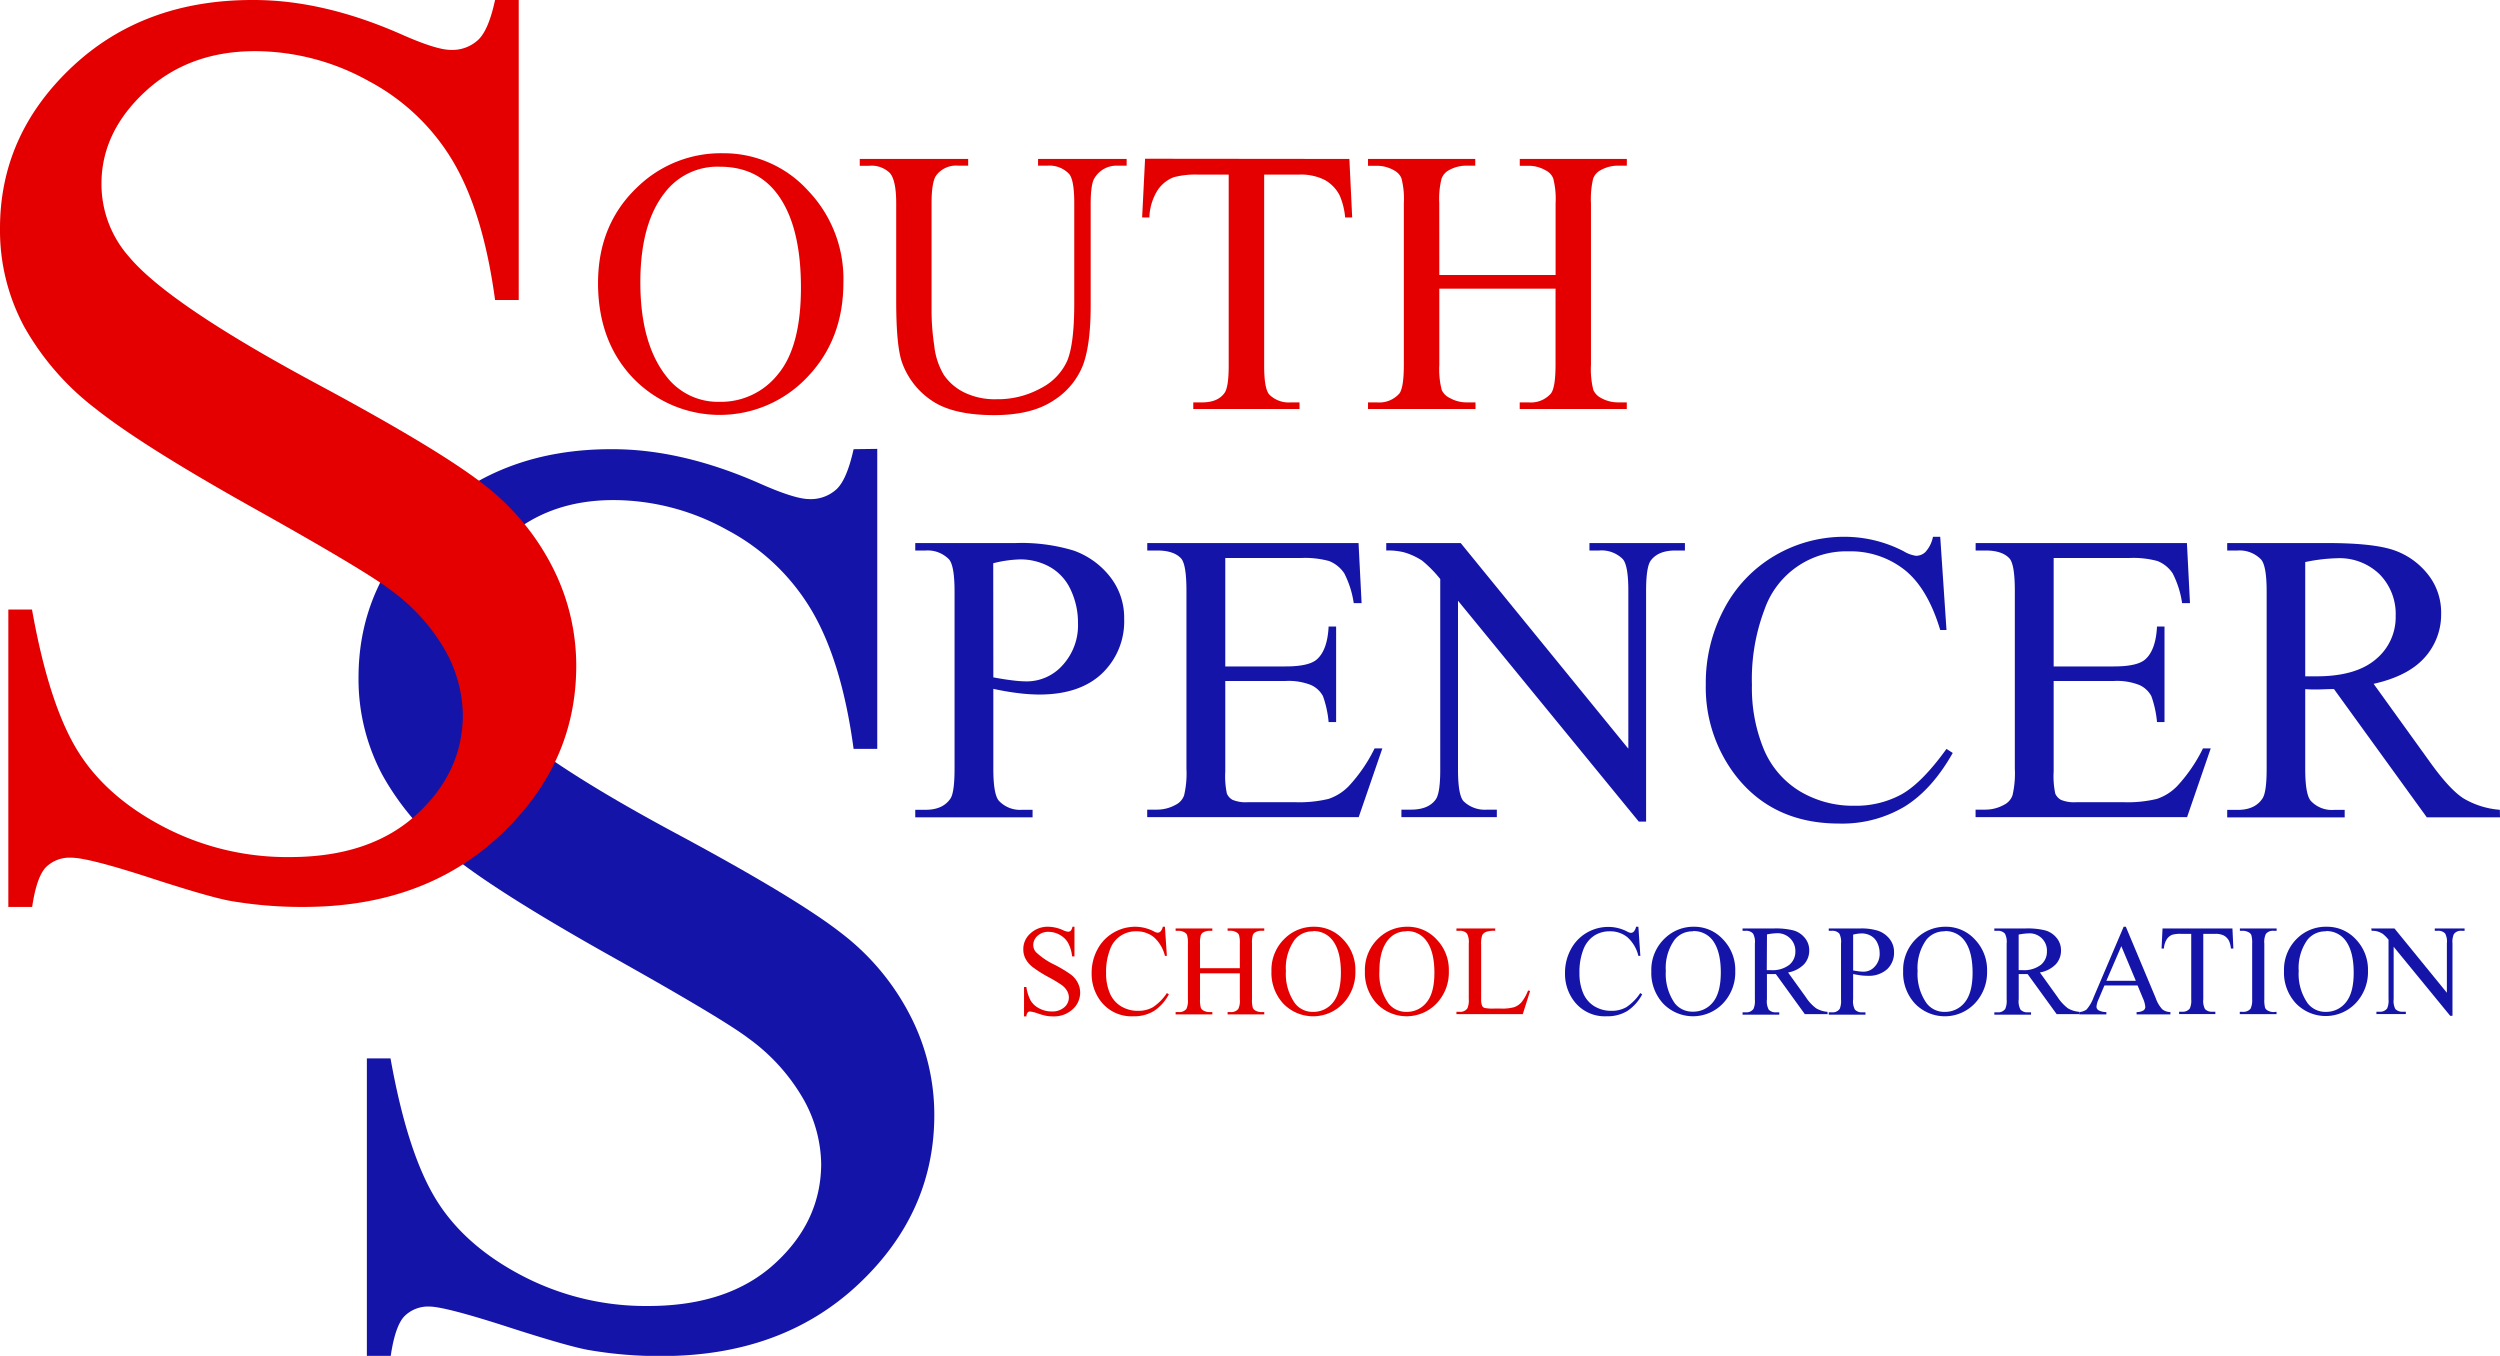 <svg xmlns="http://www.w3.org/2000/svg" viewBox="0 0 482.87 261.88"><defs><style>.cls-1{fill:#e40000;}.cls-2{fill:#1414a8;}</style></defs><title>Asset 2</title><g id="Layer_2" data-name="Layer 2"><g id="Layer_2-2" data-name="Layer 2"><path class="cls-1" d="M207.53,179v5.73h-.45a7.25,7.25,0,0,0-.79-2.63,4.17,4.17,0,0,0-1.62-1.55,4.48,4.48,0,0,0-2.17-.57,3,3,0,0,0-2.1.77,2.39,2.39,0,0,0-.83,1.77,2.1,2.1,0,0,0,.52,1.38,13.78,13.78,0,0,0,3.6,2.44,24.68,24.68,0,0,1,3.17,1.91,4.67,4.67,0,0,1,1.31,1.57,4.18,4.18,0,0,1,.46,1.89,4.3,4.3,0,0,1-1.46,3.24,5.28,5.28,0,0,1-3.76,1.36,7.24,7.24,0,0,1-1.35-.11,14.6,14.6,0,0,1-1.57-.44,6.93,6.93,0,0,0-1.51-.39.62.62,0,0,0-.48.19,1.36,1.36,0,0,0-.26.75h-.45v-5.67h.45a8,8,0,0,0,.85,2.66,4.15,4.15,0,0,0,1.64,1.47,5,5,0,0,0,2.43.59,3.44,3.44,0,0,0,2.41-.81,2.47,2.47,0,0,0,.88-1.9,2.58,2.58,0,0,0-.33-1.23,3.65,3.65,0,0,0-1.05-1.16,25.76,25.76,0,0,0-2.6-1.56,24.35,24.35,0,0,1-3-1.9,5.07,5.07,0,0,1-1.36-1.56,3.88,3.88,0,0,1-.46-1.88,4,4,0,0,1,1.37-3.07,4.86,4.86,0,0,1,3.47-1.29,7,7,0,0,1,2.8.65,3.08,3.08,0,0,0,1,.31.74.74,0,0,0,.52-.19,1.55,1.55,0,0,0,.33-.77Z"/><path class="cls-1" d="M225,179l.38,5.63H225a7,7,0,0,0-2.16-3.64,5.28,5.28,0,0,0-3.37-1.11,5.23,5.23,0,0,0-5.07,3.5,11.91,11.91,0,0,0-.76,4.56,9.65,9.65,0,0,0,.72,3.89,5.43,5.43,0,0,0,2.16,2.53,6.22,6.22,0,0,0,3.3.88,5.73,5.73,0,0,0,2.85-.69,9.56,9.56,0,0,0,2.71-2.74l.38.24a8.69,8.69,0,0,1-2.91,3.24,7.36,7.36,0,0,1-3.94,1,7.44,7.44,0,0,1-6.37-3,8.67,8.67,0,0,1-1.69-5.35,9.48,9.48,0,0,1,1.11-4.55,8.12,8.12,0,0,1,3.06-3.22A8.29,8.29,0,0,1,219.3,179a7.91,7.91,0,0,1,3.54.88,1.88,1.88,0,0,0,.73.27.81.81,0,0,0,.57-.23,1.94,1.94,0,0,0,.45-.92Z"/><path class="cls-1" d="M231.78,187h7.69v-4.74a5.41,5.41,0,0,0-.16-1.67,1.06,1.06,0,0,0-.51-.52,2.2,2.2,0,0,0-1.11-.3h-.58v-.45h7.08v.45h-.59a2.4,2.4,0,0,0-1.11.28,1,1,0,0,0-.53.6,5.57,5.57,0,0,0-.14,1.61V193a5.28,5.28,0,0,0,.16,1.66,1.05,1.05,0,0,0,.5.53,2.34,2.34,0,0,0,1.12.29h.59v.45h-7.08v-.45h.58a1.75,1.75,0,0,0,1.48-.6,3.62,3.62,0,0,0,.3-1.88v-5h-7.69v5a5.62,5.62,0,0,0,.16,1.66,1.08,1.08,0,0,0,.51.53,2.31,2.31,0,0,0,1.12.29h.59v.45h-7.09v-.45h.59a1.77,1.77,0,0,0,1.49-.6,3.77,3.77,0,0,0,.29-1.88V182.27a5.41,5.41,0,0,0-.16-1.67,1.08,1.08,0,0,0-.5-.52,2.27,2.27,0,0,0-1.12-.3h-.59v-.45h7.09v.45h-.59a2.41,2.41,0,0,0-1.12.28,1.06,1.06,0,0,0-.52.6,5.46,5.46,0,0,0-.15,1.61Z"/><path class="cls-1" d="M253.84,179a7.53,7.53,0,0,1,5.59,2.45,8.47,8.47,0,0,1,2.36,6.11,8.73,8.73,0,0,1-2.38,6.26,8,8,0,0,1-11.51.06,8.7,8.7,0,0,1-2.32-6.28,8.38,8.38,0,0,1,2.68-6.44A7.94,7.94,0,0,1,253.84,179Zm-.23.89a4.38,4.38,0,0,0-3.57,1.65,9.36,9.36,0,0,0-1.67,6,9.82,9.82,0,0,0,1.74,6.24,4.28,4.28,0,0,0,3.51,1.66,4.8,4.8,0,0,0,3.85-1.82c1-1.22,1.52-3.13,1.52-5.74,0-2.83-.55-4.94-1.67-6.34A4.53,4.53,0,0,0,253.61,179.84Z"/><path class="cls-1" d="M271.9,179a7.51,7.51,0,0,1,5.58,2.45,8.43,8.43,0,0,1,2.36,6.11,8.69,8.69,0,0,1-2.38,6.26,8,8,0,0,1-11.5.06,8.71,8.71,0,0,1-2.33-6.28,8.39,8.39,0,0,1,2.69-6.44A7.91,7.91,0,0,1,271.9,179Zm-.24.89a4.35,4.35,0,0,0-3.56,1.65c-1.12,1.37-1.67,3.37-1.67,6a9.82,9.82,0,0,0,1.73,6.24,4.31,4.31,0,0,0,3.52,1.66,4.83,4.83,0,0,0,3.85-1.82q1.52-1.83,1.52-5.74,0-4.25-1.68-6.34A4.52,4.52,0,0,0,271.66,179.84Z"/><path class="cls-1" d="M295.14,191.31l.4.08-1.42,4.49H281.31v-.45h.62a1.65,1.65,0,0,0,1.5-.68,3.94,3.94,0,0,0,.26-1.81V182.26a3.5,3.5,0,0,0-.34-1.94,1.8,1.8,0,0,0-1.42-.54h-.62v-.45h7.49v.45A4.74,4.74,0,0,0,287,180a1.48,1.48,0,0,0-.72.64,5.32,5.32,0,0,0-.2,1.87v10.4a3.34,3.34,0,0,0,.2,1.39.82.82,0,0,0,.45.38,8,8,0,0,0,1.9.12h1.21a8.63,8.63,0,0,0,2.67-.28,3.47,3.47,0,0,0,1.41-1A8.55,8.55,0,0,0,295.14,191.31Z"/><path class="cls-2" d="M316.45,179l.38,5.63h-.38a7,7,0,0,0-2.16-3.64,5.28,5.28,0,0,0-3.37-1.11,5.47,5.47,0,0,0-3,.84,5.57,5.57,0,0,0-2.09,2.66,11.91,11.91,0,0,0-.76,4.56,9.65,9.65,0,0,0,.72,3.89,5.43,5.43,0,0,0,2.16,2.53,6.23,6.23,0,0,0,3.31.88,5.72,5.72,0,0,0,2.84-.69,9.56,9.56,0,0,0,2.71-2.74l.38.24a8.69,8.69,0,0,1-2.91,3.24,7.36,7.36,0,0,1-3.94,1,7.44,7.44,0,0,1-6.37-3,8.67,8.67,0,0,1-1.69-5.35,9.48,9.48,0,0,1,1.11-4.55,8.12,8.12,0,0,1,3.06-3.22,8.29,8.29,0,0,1,4.26-1.14,7.91,7.91,0,0,1,3.54.88,1.88,1.88,0,0,0,.73.27.81.81,0,0,0,.57-.23A1.94,1.94,0,0,0,316,179Z"/><path class="cls-2" d="M327.22,179a7.5,7.5,0,0,1,5.58,2.45,8.43,8.43,0,0,1,2.36,6.11,8.69,8.69,0,0,1-2.38,6.26,8,8,0,0,1-11.5.06,8.71,8.71,0,0,1-2.33-6.28,8.39,8.39,0,0,1,2.69-6.44A7.91,7.91,0,0,1,327.22,179Zm-.23.89a4.37,4.37,0,0,0-3.57,1.65,9.36,9.36,0,0,0-1.67,6,9.88,9.88,0,0,0,1.73,6.24A4.31,4.31,0,0,0,327,195.4a4.81,4.81,0,0,0,3.85-1.82q1.51-1.83,1.52-5.74,0-4.25-1.67-6.34A4.55,4.55,0,0,0,327,179.84Z"/><path class="cls-2" d="M353,195.88H348.6l-5.6-7.74-1,0h-.34l-.38,0V193a3.4,3.4,0,0,0,.34,2,1.76,1.76,0,0,0,1.39.53h.65v.45h-7.09v-.45h.62a1.65,1.65,0,0,0,1.5-.68,3.86,3.86,0,0,0,.26-1.8V182.26a3.34,3.34,0,0,0-.35-1.94,1.76,1.76,0,0,0-1.41-.54h-.62v-.45h6a14.1,14.1,0,0,1,3.88.39,4.36,4.36,0,0,1,2.13,1.41,3.7,3.7,0,0,1,.87,2.46,3.88,3.88,0,0,1-1,2.65,5.64,5.64,0,0,1-3.09,1.59l3.42,4.75a8.34,8.34,0,0,0,2,2.17,5.05,5.05,0,0,0,2.19.68Zm-11.75-8.5H342a5.34,5.34,0,0,0,3.57-1,3.27,3.27,0,0,0,1.2-2.61,3.41,3.41,0,0,0-1-2.52,3.45,3.45,0,0,0-2.57-1,11.09,11.09,0,0,0-1.91.23Z"/><path class="cls-2" d="M357.93,188.13V193a3.4,3.4,0,0,0,.34,2,1.79,1.79,0,0,0,1.41.53h.63v.45h-7.09v-.45h.62a1.65,1.65,0,0,0,1.5-.68,3.9,3.9,0,0,0,.25-1.8V182.26a3.48,3.48,0,0,0-.33-1.94,1.8,1.8,0,0,0-1.42-.54h-.62v-.45h6.07a10.62,10.62,0,0,1,3.5.46,4.85,4.85,0,0,1,2.16,1.54,4,4,0,0,1,.88,2.58,4.36,4.36,0,0,1-1.34,3.3,5.29,5.29,0,0,1-3.78,1.26,9.91,9.91,0,0,1-1.29-.08C359,188.33,358.46,188.25,357.93,188.13Zm0-.69c.43.08.81.14,1.15.18a7.31,7.31,0,0,0,.85.06,2.9,2.9,0,0,0,2.19-1,3.56,3.56,0,0,0,.93-2.55,4.6,4.6,0,0,0-.44-2,3,3,0,0,0-1.25-1.38,3.61,3.61,0,0,0-1.83-.46,7.45,7.45,0,0,0-1.6.23Z"/><path class="cls-2" d="M375.85,179a7.53,7.53,0,0,1,5.59,2.45,8.47,8.47,0,0,1,2.36,6.11,8.73,8.73,0,0,1-2.38,6.26,8,8,0,0,1-11.51.06,8.7,8.7,0,0,1-2.32-6.28,8.38,8.38,0,0,1,2.68-6.44A7.94,7.94,0,0,1,375.85,179Zm-.23.89a4.38,4.38,0,0,0-3.57,1.65,9.36,9.36,0,0,0-1.67,6,9.82,9.82,0,0,0,1.74,6.24,4.28,4.28,0,0,0,3.51,1.66,4.8,4.8,0,0,0,3.85-1.82c1-1.22,1.52-3.13,1.52-5.74q0-4.25-1.67-6.34A4.53,4.53,0,0,0,375.62,179.84Z"/><path class="cls-2" d="M401.66,195.88h-4.42l-5.61-7.74-1,0h-.34l-.38,0V193a3.4,3.4,0,0,0,.34,2,1.77,1.77,0,0,0,1.39.53h.65v.45h-7.09v-.45h.62a1.65,1.65,0,0,0,1.5-.68,3.86,3.86,0,0,0,.26-1.8V182.26a3.36,3.36,0,0,0-.34-1.94,1.8,1.8,0,0,0-1.42-.54h-.62v-.45h6a14.18,14.18,0,0,1,3.89.39,4.37,4.37,0,0,1,2.12,1.41,3.7,3.7,0,0,1,.87,2.46,3.88,3.88,0,0,1-1,2.65,5.6,5.6,0,0,1-3.08,1.59l3.41,4.75a8.7,8.7,0,0,0,2,2.17,5.06,5.06,0,0,0,2.2.68Zm-11.76-8.5h.68a5.38,5.38,0,0,0,3.58-1,3.27,3.27,0,0,0,1.2-2.61,3.33,3.33,0,0,0-3.54-3.49,11.29,11.29,0,0,0-1.92.23Z"/><path class="cls-2" d="M412.87,190.34h-6.4L405.34,193a4.34,4.34,0,0,0-.41,1.44.83.83,0,0,0,.36.67,3.08,3.08,0,0,0,1.55.37v.45h-5.21v-.45A2.83,2.83,0,0,0,403,195a7.36,7.36,0,0,0,1.38-2.38L410.18,179h.42l5.77,13.77a6.21,6.21,0,0,0,1.26,2.16,2.56,2.56,0,0,0,1.58.55v.45h-6.53v-.45a2.43,2.43,0,0,0,1.34-.33.83.83,0,0,0,.34-.68,5.17,5.17,0,0,0-.48-1.7Zm-.34-.9-2.8-6.69-2.89,6.69Z"/><path class="cls-2" d="M431.19,179.33l.18,3.88h-.47a4.84,4.84,0,0,0-.36-1.46,2.5,2.5,0,0,0-1-1.05,3.56,3.56,0,0,0-1.65-.33h-2.33V193a3.38,3.38,0,0,0,.33,1.9,1.81,1.81,0,0,0,1.42.51h.58v.45h-7v-.45h.58a1.68,1.68,0,0,0,1.49-.63,3.7,3.7,0,0,0,.27-1.78V180.37h-2a5.75,5.75,0,0,0-1.65.17,2.23,2.23,0,0,0-1.08.89,3.64,3.64,0,0,0-.54,1.78h-.46l.19-3.88Z"/><path class="cls-2" d="M439.71,195.43v.45h-7.1v-.45h.59a1.77,1.77,0,0,0,1.49-.6A3.77,3.77,0,0,0,435,193V182.26a5.33,5.33,0,0,0-.16-1.66,1.08,1.08,0,0,0-.5-.52,2.27,2.27,0,0,0-1.12-.3h-.59v-.45h7.1v.45h-.6a1.75,1.75,0,0,0-1.48.6,3.65,3.65,0,0,0-.3,1.88V193a5.73,5.73,0,0,0,.15,1.66,1.1,1.1,0,0,0,.52.53,2.3,2.3,0,0,0,1.11.29Z"/><path class="cls-2" d="M449.46,179A7.5,7.5,0,0,1,455,181.4a8.43,8.43,0,0,1,2.37,6.11,8.73,8.73,0,0,1-2.38,6.26,8,8,0,0,1-11.51.06,8.71,8.71,0,0,1-2.33-6.28,8.39,8.39,0,0,1,2.69-6.44A7.91,7.91,0,0,1,449.46,179Zm-.23.89a4.38,4.38,0,0,0-3.57,1.65,9.36,9.36,0,0,0-1.67,6,9.88,9.88,0,0,0,1.73,6.24,4.31,4.31,0,0,0,3.52,1.66,4.81,4.81,0,0,0,3.85-1.82q1.52-1.83,1.52-5.74,0-4.25-1.67-6.34A4.53,4.53,0,0,0,449.23,179.84Z"/><path class="cls-2" d="M458,179.33h4.49l10.12,12.42V182.2a3.24,3.24,0,0,0-.34-1.9,1.79,1.79,0,0,0-1.43-.52h-.57v-.45h5.76v.45h-.59a1.67,1.67,0,0,0-1.48.64,3.67,3.67,0,0,0-.27,1.78v14h-.44l-10.92-13.33V193a3.38,3.38,0,0,0,.33,1.9,1.85,1.85,0,0,0,1.43.51h.59v.45H459v-.45h.57a1.69,1.69,0,0,0,1.5-.63,3.7,3.7,0,0,0,.27-1.78V181.5a7.58,7.58,0,0,0-1.09-1.11,4.25,4.25,0,0,0-1.1-.5,4,4,0,0,0-1.07-.11Z"/><path class="cls-1" d="M139.65,29.6A21.93,21.93,0,0,1,156,36.74a24.67,24.67,0,0,1,6.9,17.84q0,11-7,18.29a23.25,23.25,0,0,1-33.6.18q-6.78-7.1-6.79-18.36,0-11.52,7.84-18.78A23.12,23.12,0,0,1,139.65,29.6ZM139,32.2A12.74,12.74,0,0,0,128.57,37q-4.89,6-4.89,17.54,0,11.83,5.07,18.21A12.51,12.51,0,0,0,139,77.61a14,14,0,0,0,11.25-5.31Q154.7,67,154.7,55.54q0-12.39-4.89-18.49Q145.89,32.19,139,32.2Z"/><path class="cls-1" d="M200.5,32V30.7h17.11V32h-1.82a4.91,4.91,0,0,0-4.38,2.39q-.75,1.11-.75,5.13V59.15q0,7.26-1.45,11.28a14.21,14.21,0,0,1-5.66,6.88q-4.23,2.86-11.5,2.87-7.91,0-12-2.75a14.88,14.88,0,0,1-5.81-7.38q-1.14-3.17-1.14-11.9V39.26q0-4.45-1.23-5.85a5.06,5.06,0,0,0-4-1.39h-1.81V30.7H187V32H185.1a4.8,4.8,0,0,0-4.28,1.89c-.59.85-.89,2.64-.89,5.35V60.32a45.55,45.55,0,0,0,.52,6.45,13.67,13.67,0,0,0,1.87,5.67,10.18,10.18,0,0,0,3.9,3.35,13.51,13.51,0,0,0,6.26,1.32A17.21,17.21,0,0,0,201,75a11.05,11.05,0,0,0,5.12-5.29q1.36-3.23,1.37-10.93V39.26q0-4.53-1-5.67A5.2,5.2,0,0,0,202.32,32Z"/><path class="cls-1" d="M260.63,30.7,261.17,42h-1.36a13.63,13.63,0,0,0-1.07-4.28,7.11,7.11,0,0,0-2.94-3,10.28,10.28,0,0,0-4.83-1h-6.8V70.66q0,4.45,1,5.56a5.34,5.34,0,0,0,4.17,1.5H251V79H230.48V77.72h1.71q3.06,0,4.35-1.86c.52-.76.78-2.49.78-5.2V33.73h-5.81a16.25,16.25,0,0,0-4.81.5,6.59,6.59,0,0,0-3.17,2.6A10.5,10.5,0,0,0,222,42H220.6l.57-11.34Z"/><path class="cls-1" d="M278,53.12h22.46V39.29a16,16,0,0,0-.47-4.88,3.08,3.08,0,0,0-1.49-1.53,6.51,6.51,0,0,0-3.25-.86h-1.71V30.7h20.68V32H312.5a6.73,6.73,0,0,0-3.25.82,3,3,0,0,0-1.55,1.73,17.31,17.31,0,0,0-.41,4.72V70.48a16.38,16.38,0,0,0,.46,4.85,3.25,3.25,0,0,0,1.47,1.53,6.72,6.72,0,0,0,3.28.86h1.71V79H293.53V77.72h1.71A5.15,5.15,0,0,0,299.56,76q.88-1.14.89-5.49V55.76H278V70.48a15.93,15.93,0,0,0,.47,4.85A3.16,3.16,0,0,0,280,76.86a6.58,6.58,0,0,0,3.25.86h1.74V79H264.23V77.72h1.71A5.17,5.17,0,0,0,270.29,76q.85-1.14.86-5.49V39.29a16,16,0,0,0-.47-4.88,3.1,3.1,0,0,0-1.46-1.53,6.65,6.65,0,0,0-3.28-.86h-1.71V30.7h20.71V32H283.2a6.76,6.76,0,0,0-3.25.82,3.06,3.06,0,0,0-1.53,1.73,16.29,16.29,0,0,0-.43,4.72Z"/><path class="cls-2" d="M191.86,133.05v15.43q0,5,1.09,6.21a5.61,5.61,0,0,0,4.49,1.72h2v1.45H176.78v-1.45h2q3.36,0,4.81-2.19c.52-.8.78-2.72.78-5.74V114.26c0-3.33-.36-5.4-1.06-6.21a5.74,5.74,0,0,0-4.53-1.72h-2v-1.44h19.41a34.58,34.58,0,0,1,11.21,1.46,15.53,15.53,0,0,1,6.92,4.94,12.75,12.75,0,0,1,2.81,8.25,13.87,13.87,0,0,1-4.28,10.54q-4.28,4.06-12.09,4.07a34.81,34.81,0,0,1-4.14-.28C195.14,133.69,193.55,133.42,191.86,133.05Zm0-2.22c1.38.26,2.6.45,3.67.58a23.33,23.33,0,0,0,2.73.2,9.27,9.27,0,0,0,7-3.15,11.39,11.39,0,0,0,2.95-8.14,14.78,14.78,0,0,0-1.4-6.39,9.66,9.66,0,0,0-4-4.41,11.62,11.62,0,0,0-5.86-1.47,23.37,23.37,0,0,0-5.11.74Z"/><path class="cls-2" d="M236.66,107.78v20.94H248.3q4.53,0,6.06-1.37c1.35-1.2,2.11-3.31,2.26-6.33h1.45v18.44h-1.45a20.19,20.19,0,0,0-1.09-5,4.9,4.9,0,0,0-2.31-2.15,11.76,11.76,0,0,0-4.92-.78H236.66V149a16.25,16.25,0,0,0,.31,4.28,2.52,2.52,0,0,0,1.1,1.21,6.63,6.63,0,0,0,3,.45h9a24.13,24.13,0,0,0,6.52-.63,9.78,9.78,0,0,0,3.91-2.46,30.08,30.08,0,0,0,5-7.3H267l-4.57,13.28H221.58v-1.45h1.88a7.4,7.4,0,0,0,3.55-.9,3.25,3.25,0,0,0,1.7-1.87,18.4,18.4,0,0,0,.45-5.12V114.11q0-5-1-6.21-1.41-1.58-4.69-1.57h-1.88v-1.44H262.4l.59,11.6h-1.52a18.41,18.41,0,0,0-1.82-5.74,6.27,6.27,0,0,0-2.95-2.39,17.77,17.77,0,0,0-5.51-.58Z"/><path class="cls-2" d="M267.75,104.89h14.38l32.38,39.72V114.07q0-4.89-1.09-6.1a5.8,5.8,0,0,0-4.57-1.64H307v-1.44h18.44v1.44h-1.87c-2.25,0-3.83.68-4.77,2q-.85,1.26-.86,5.71v44.65h-1.41l-34.92-42.66v32.62q0,4.88,1.06,6.09a5.87,5.87,0,0,0,4.57,1.64h1.87v1.45H270.68v-1.45h1.84q3.41,0,4.81-2,.85-1.24.85-5.7V111.84a23.67,23.67,0,0,0-3.49-3.55,12.83,12.83,0,0,0-3.5-1.61,12.61,12.61,0,0,0-3.44-.35Z"/><path class="cls-2" d="M374.75,103.68l1.21,18h-1.21q-2.43-8.09-6.92-11.64a16.83,16.83,0,0,0-10.78-3.55,16.72,16.72,0,0,0-16.23,11.21,38,38,0,0,0-2.44,14.57,31,31,0,0,0,2.3,12.46,17.29,17.29,0,0,0,6.94,8.09,20,20,0,0,0,10.56,2.81,18.37,18.37,0,0,0,9.11-2.21q3.94-2.21,8.67-8.77l1.21.78q-4,7.08-9.3,10.36a23.6,23.6,0,0,1-12.62,3.28q-13.15,0-20.39-9.77a27.94,27.94,0,0,1-5.39-17.11A30.41,30.41,0,0,1,333,117.62a25.74,25.74,0,0,1,9.78-10.29,26.41,26.41,0,0,1,13.62-3.65,24.86,24.86,0,0,1,11.32,2.81,6.25,6.25,0,0,0,2.35.86,2.59,2.59,0,0,0,1.83-.74,6.13,6.13,0,0,0,1.45-2.93Z"/><path class="cls-2" d="M396.66,107.78v20.94H408.3q4.53,0,6.06-1.37c1.35-1.2,2.11-3.31,2.26-6.33h1.45v18.44h-1.45a20.19,20.19,0,0,0-1.09-5,4.9,4.9,0,0,0-2.31-2.15,11.76,11.76,0,0,0-4.92-.78H396.66V149a16.25,16.25,0,0,0,.31,4.28,2.52,2.52,0,0,0,1.1,1.21,6.63,6.63,0,0,0,3,.45h9a24.13,24.13,0,0,0,6.52-.63,9.78,9.78,0,0,0,3.91-2.46,30.08,30.08,0,0,0,5-7.3H427l-4.57,13.28H381.58v-1.45h1.88a7.4,7.4,0,0,0,3.55-.9,3.25,3.25,0,0,0,1.7-1.87,18.4,18.4,0,0,0,.45-5.12V114.11q0-5-1-6.21-1.41-1.58-4.69-1.57h-1.88v-1.44H422.4l.59,11.6h-1.52a18.41,18.41,0,0,0-1.82-5.74,6.27,6.27,0,0,0-2.95-2.39,17.77,17.77,0,0,0-5.51-.58Z"/><path class="cls-2" d="M482.87,157.86H468.73L450.8,133.09c-1.33,0-2.41.08-3.24.08l-1.09,0-1.22-.06v15.39q0,5,1.1,6.21a5.54,5.54,0,0,0,4.45,1.72h2.07v1.45H430.18v-1.45h2q3.36,0,4.8-2.19c.55-.8.82-2.72.82-5.74V114.26q0-5-1.09-6.21a5.77,5.77,0,0,0-4.53-1.72h-2v-1.44h19.29q8.44,0,12.45,1.23a14.25,14.25,0,0,1,6.79,4.53,11.79,11.79,0,0,1,2.79,7.87,12.38,12.38,0,0,1-3.18,8.48q-3.18,3.58-9.86,5.08l10.94,15.19q3.75,5.23,6.44,6.95a16.16,16.16,0,0,0,7,2.19Zm-37.62-27.23,1.29,0,.9,0q7.57,0,11.43-3.28a10.53,10.53,0,0,0,3.85-8.36,10.92,10.92,0,0,0-3.11-8.07,11.11,11.11,0,0,0-8.22-3.1,34,34,0,0,0-6.14.74Z"/><path class="cls-2" d="M169.44,86.7v57.94h-4.57q-2.24-16.68-8-26.56a41.47,41.47,0,0,0-16.37-15.69,45.27,45.27,0,0,0-22-5.8q-12.86,0-21.25,7.84t-8.4,17.85a21.14,21.14,0,0,0,5.31,14q7.67,9.27,36.45,24.71,23.46,12.6,32,19.33a47.08,47.08,0,0,1,13.22,15.88,41.76,41.76,0,0,1,4.63,19.14q0,19-14.76,32.8t-38,13.78a79.65,79.65,0,0,1-13.72-1.12q-3.82-.61-15.87-4.5T83,252.36a6.47,6.47,0,0,0-4.88,1.86c-1.19,1.23-2.08,3.79-2.65,7.66H70.86V204.43h4.57q3.21,18,8.64,27t16.62,14.89a51.55,51.55,0,0,0,24.52,5.93q15.45,0,24.4-8.15t9-19.27a26.19,26.19,0,0,0-3.4-12.48,37.4,37.4,0,0,0-10.56-11.74q-4.83-3.71-26.32-15.75T87.72,165.64a51.74,51.74,0,0,1-13.78-15.81,39.21,39.21,0,0,1-4.69-19q0-18,13.84-31.07t35.2-13q13.35,0,28.29,6.55,6.91,3.09,9.76,3.09a7.35,7.35,0,0,0,5.25-1.92q2-1.9,3.28-7.72Z"/><path class="cls-1" d="M100.19,0V57.94H95.62q-2.24-16.68-8-26.56A41.47,41.47,0,0,0,71.28,15.69a45.28,45.28,0,0,0-22-5.81Q36.44,9.88,28,17.73t-8.4,17.85a21.14,21.14,0,0,0,5.31,14Q32.61,58.8,61.4,74.25q23.46,12.6,32.05,19.33a47.15,47.15,0,0,1,13.22,15.87,41.83,41.83,0,0,1,4.63,19.15q0,19-14.76,32.8t-38,13.77a80.6,80.6,0,0,1-13.72-1.11Q41,173.45,29,169.55t-15.26-3.89a6.5,6.5,0,0,0-4.88,1.85c-1.19,1.24-2.08,3.79-2.65,7.66H1.61V117.73H6.18q3.21,18,8.64,27t16.62,14.89A51.55,51.55,0,0,0,56,165.54q15.45,0,24.4-8.16t9-19.27a26.19,26.19,0,0,0-3.4-12.47A37.29,37.29,0,0,0,75.36,113.9Q70.53,110.2,49,98.15T18.47,78.94A52,52,0,0,1,4.69,63.13,39.25,39.25,0,0,1,0,44.1Q0,26.07,13.84,13T49,0Q62.39,0,77.33,6.55q6.92,3.09,9.76,3.09a7.35,7.35,0,0,0,5.25-1.92C93.7,6.45,94.79,3.87,95.62,0Z"/></g></g></svg>